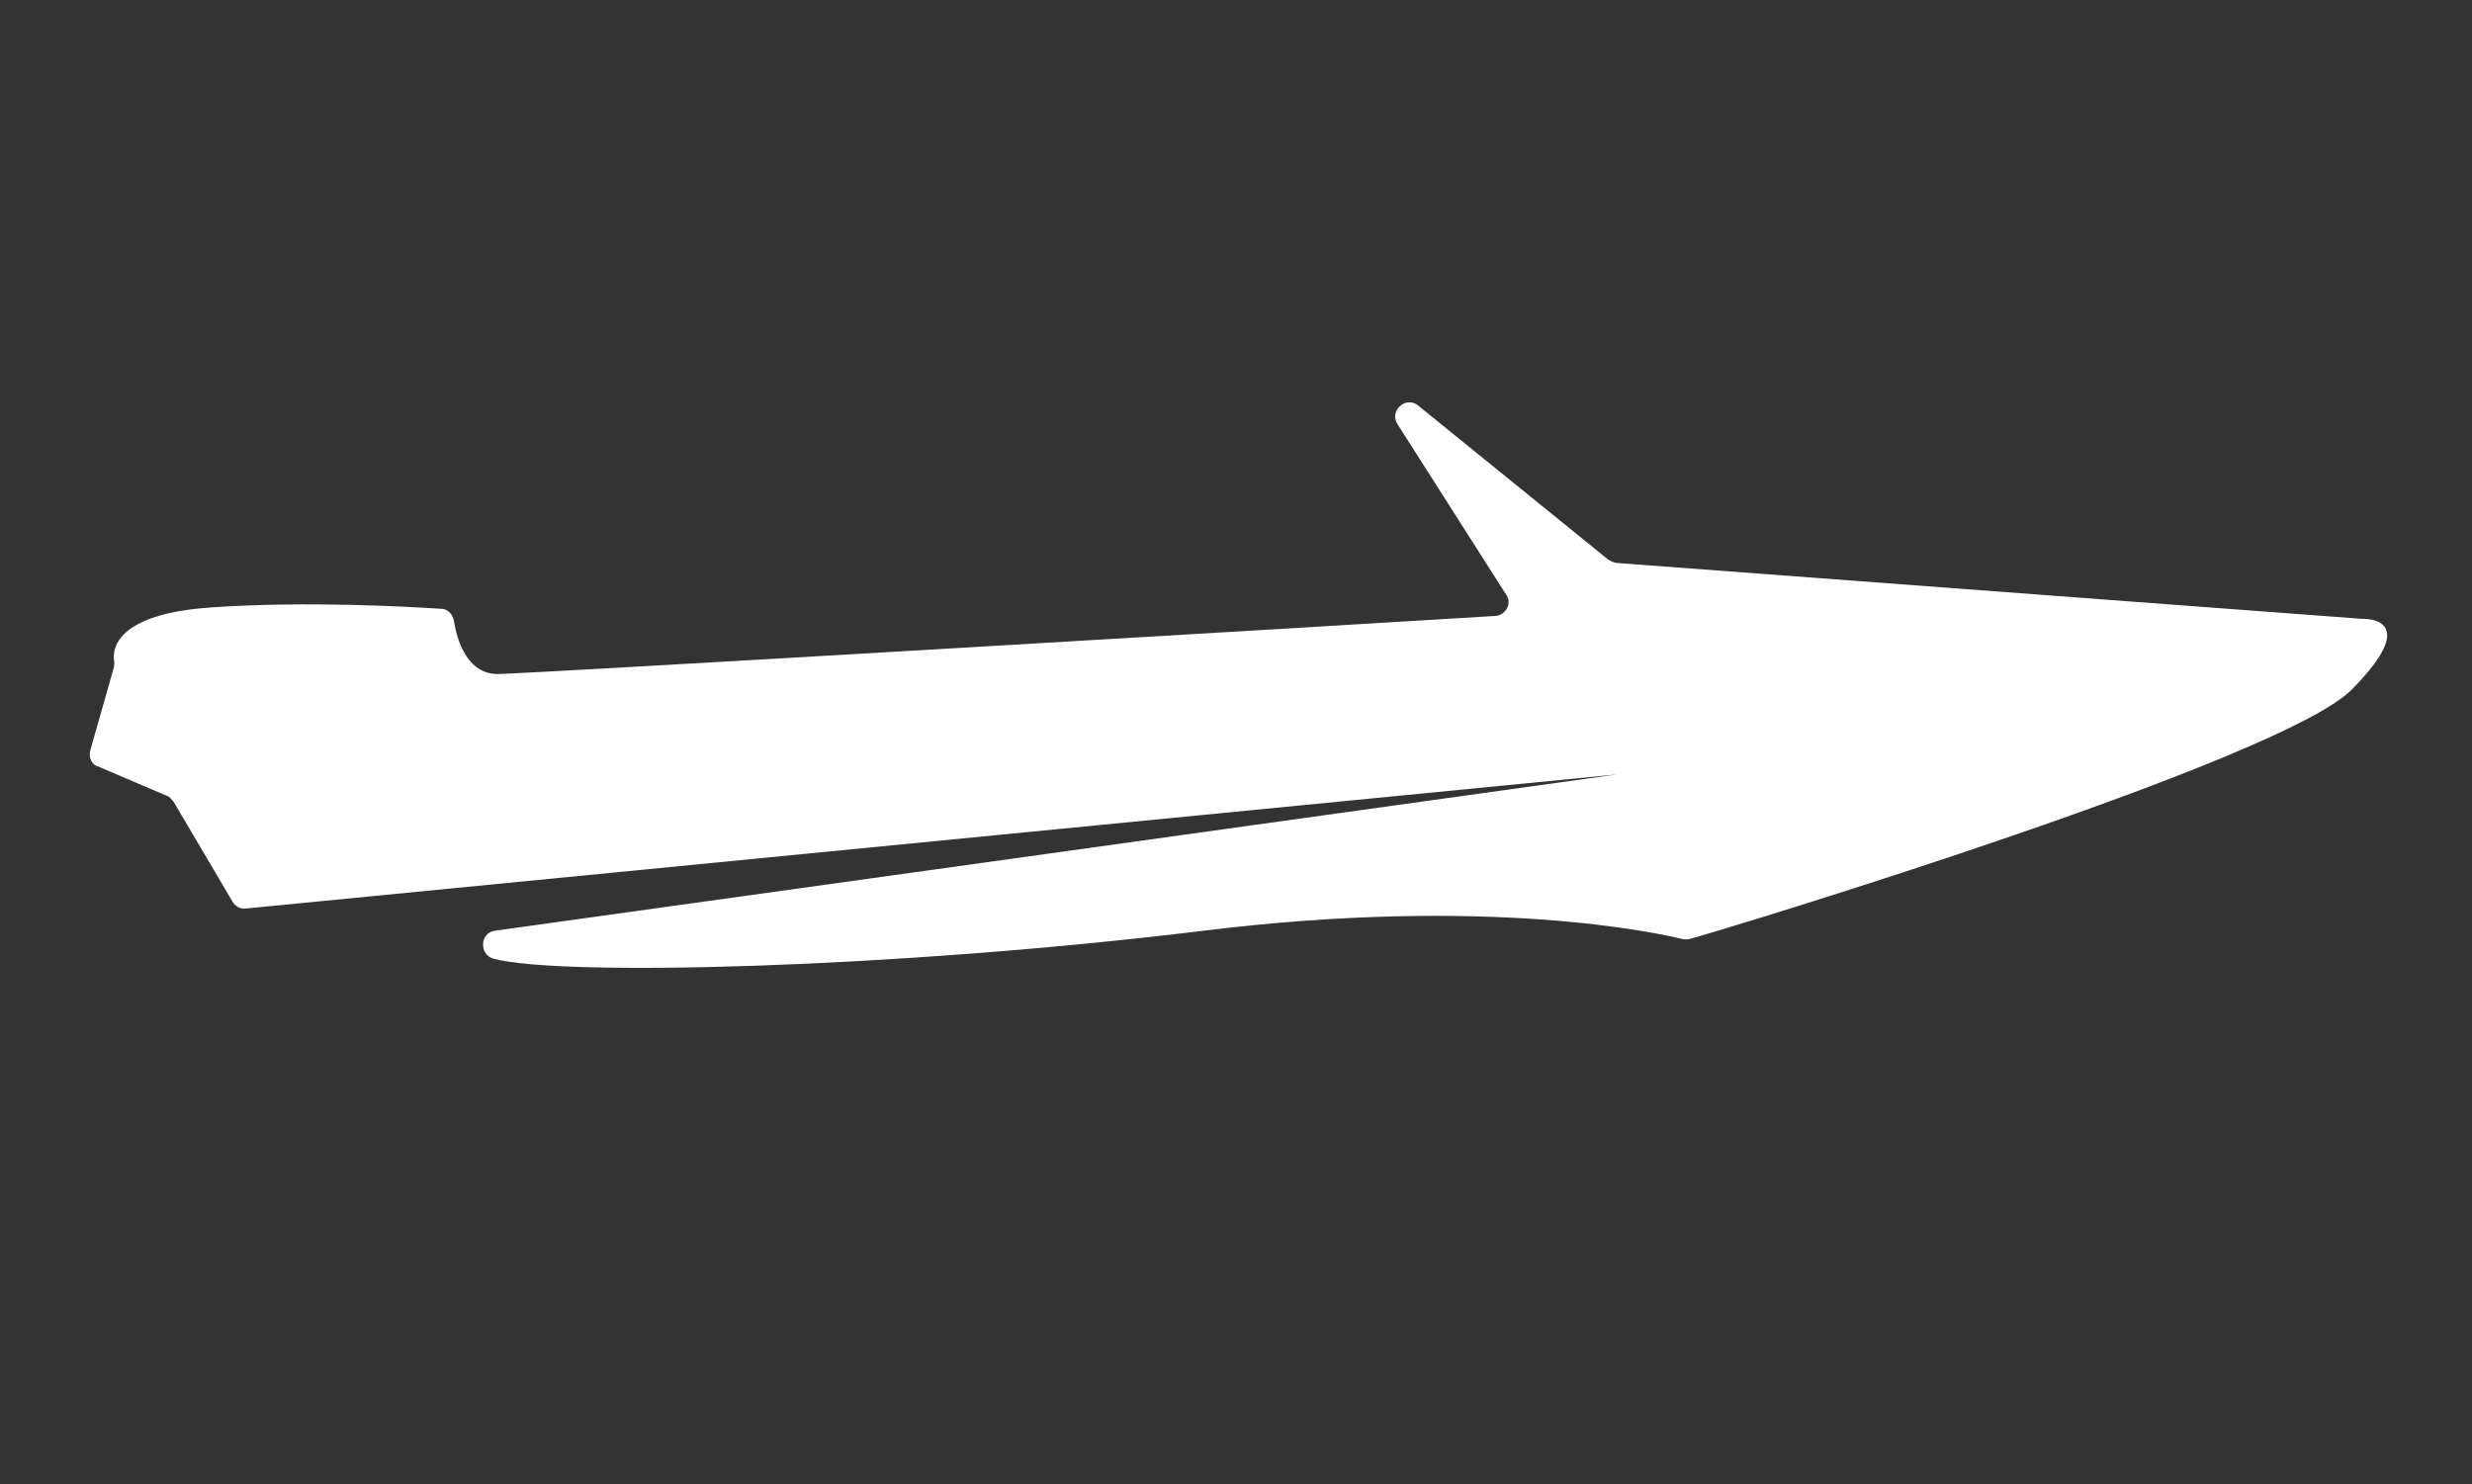 <?xml version="1.0" encoding="utf-8"?>
<!-- Generator: Adobe Illustrator 21.0.0, SVG Export Plug-In . SVG Version: 6.00 Build 0)  -->
<svg version="1.0" id="Camada_2" xmlns="http://www.w3.org/2000/svg" xmlns:xlink="http://www.w3.org/1999/xlink" x="0px" y="0px"
	 viewBox="0 0 344.7 207" style="enable-background:new 0 0 344.7 207;" xml:space="preserve">
<rect x="0" y="0" width="344.7" height="207" fill="#333333" stroke="none"/>
<style type="text/css">
	.st0{fill:#FFFFFF;}
</style>
<path class="st0" d="M12.6,104.6l3.3-11.6c0-0.3,0.1-0.6,0-0.9c-0.2-1.4,0-6.5,13.7-7.4c13.1-0.9,27.2-0.1,31.9,0.2
	c0.9,0,1.6,0.7,1.8,1.7c0.4,2.6,1.8,7.4,6.1,7.4c5.4-0.1,118.2-6.8,139.1-8.1c1.5-0.1,2.4-1.8,1.5-3l-15.1-23.7
	c-1.3-1.9,1.2-4.1,2.9-2.6L224.2,78c0.3,0.2,0.7,0.4,1.1,0.5l104,7.8c0,0,8.9-0.5-1.4,9.9c-9.8,9.8-85,32.7-92.1,34.7
	c-0.3,0.1-0.7,0.1-1,0.1c-3.7-0.9-27.2-6.1-67-1.2c-43.4,5.3-89.7,6.4-99,3.9l0,0c-2-0.6-1.9-3.6,0.2-3.9l156.5-21.8L34.3,126.7
	c-0.8,0.1-1.5-0.3-1.9-1l-8.2-13.9c-0.3-0.3-0.5-0.7-0.9-0.8l-9.6-4.1C12.8,106.7,12.3,105.6,12.6,104.6z"/>
</svg>
